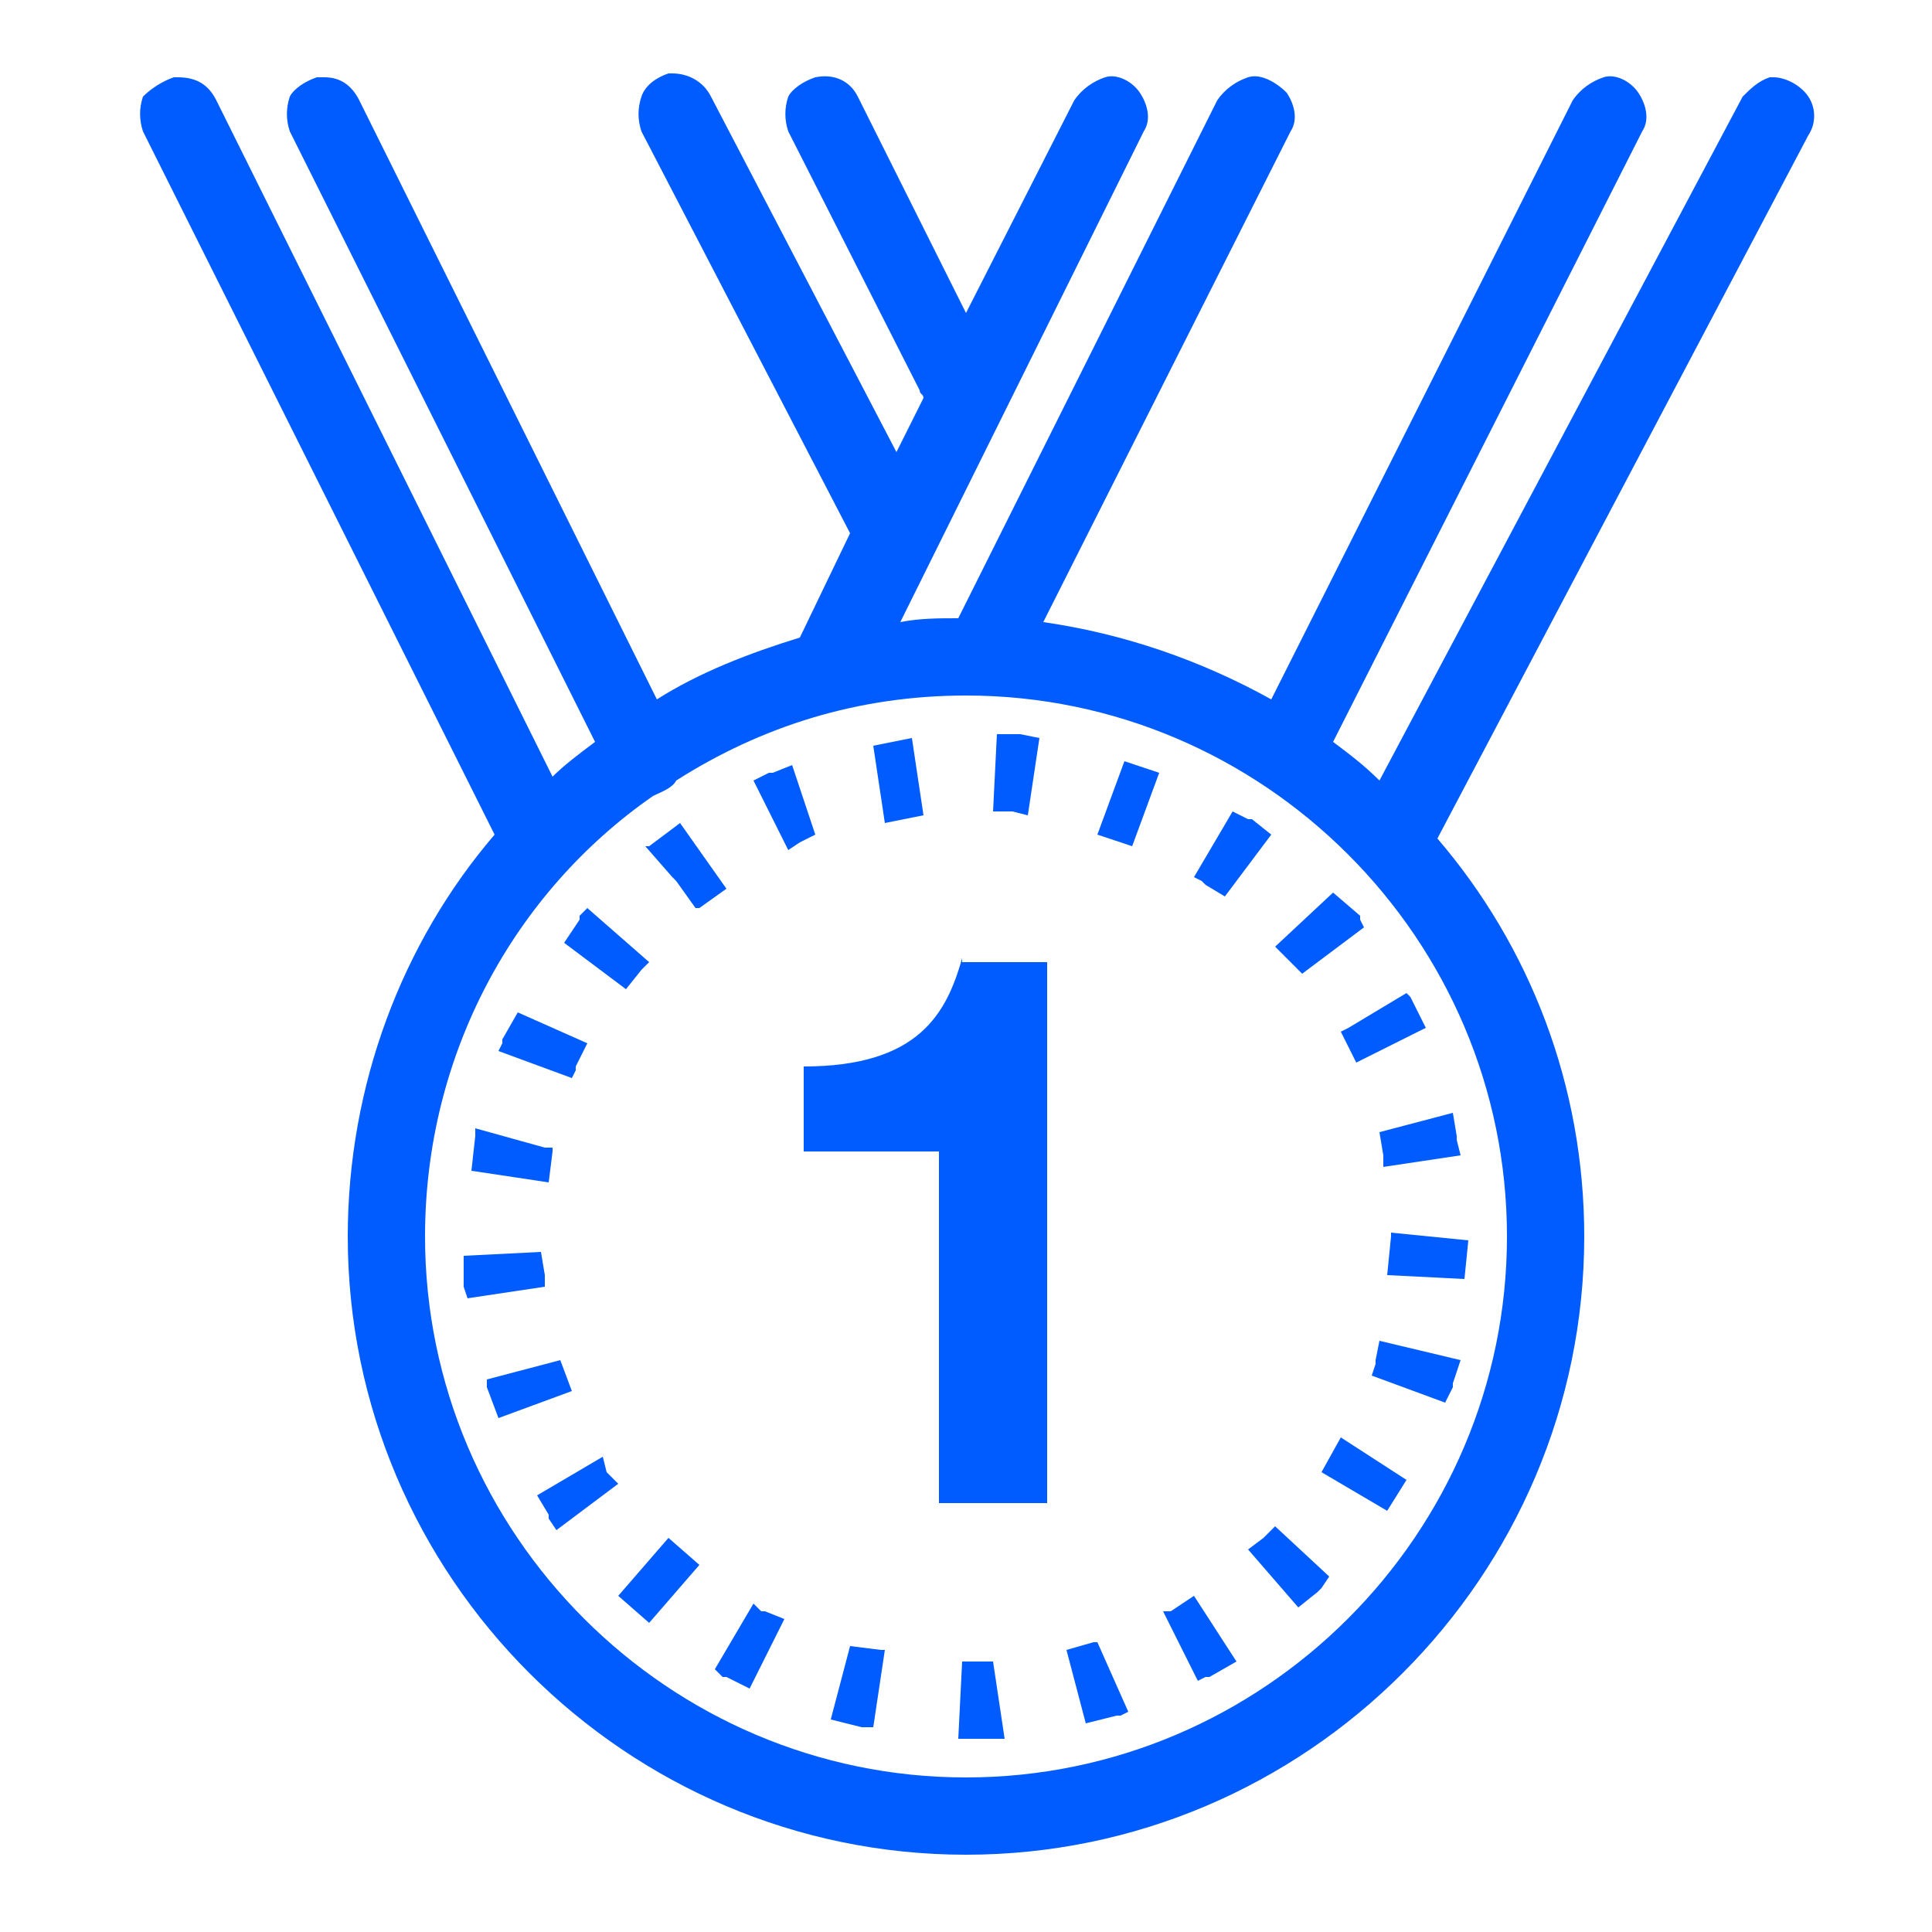 <?xml version="1.0" encoding="utf-8"?>
<!-- Generator: Adobe Illustrator 22.1.0, SVG Export Plug-In . SVG Version: 6.00 Build 0)  -->
<svg version="1.1" id="Layer_1" xmlns="http://www.w3.org/2000/svg" xmlns:xlink="http://www.w3.org/1999/xlink" x="0px" y="0px"
	 viewBox="0 0 50 50" style="enable-background:new 0 0 50 50;" xml:space="preserve">
<style type="text/css">
	.st0{fill:#005CFF;}
</style>
<g id="surface1">
	<path class="st0" d="M4.6,2c0,0-0.1,0-0.1,0C4.2,2.1,3.9,2.3,3.7,2.5c-0.1,0.3-0.1,0.6,0,0.9l9.1,18.2C10.4,24.4,9,28.1,9,32
		c0,8.8,7.2,16,16,16s16-7.2,16-16c0-3.9-1.4-7.5-3.8-10.3l9.6-18.2c0.2-0.3,0.2-0.7,0-1c-0.2-0.3-0.6-0.5-0.9-0.5c0,0-0.1,0-0.1,0
		c-0.3,0.1-0.5,0.3-0.7,0.5l-9.4,17.7c-0.4-0.4-0.8-0.7-1.2-1l8-15.8c0.2-0.3,0.1-0.7-0.1-1c-0.2-0.3-0.6-0.5-0.9-0.4
		c-0.3,0.1-0.6,0.3-0.8,0.6l-7.8,15.5c-1.8-1-3.8-1.7-5.9-2l6.4-12.7c0.2-0.3,0.1-0.7-0.1-1C33,2.1,32.6,1.9,32.3,2
		c-0.3,0.1-0.6,0.3-0.8,0.6L24.8,16c-0.5,0-1,0-1.5,0.1l6.3-12.7c0.2-0.3,0.1-0.7-0.1-1c-0.2-0.3-0.6-0.5-0.9-0.4
		c-0.3,0.1-0.6,0.3-0.8,0.6L25,8.1l-2.8-5.6C22,2.1,21.6,1.9,21.1,2c-0.3,0.1-0.6,0.3-0.7,0.5c-0.1,0.3-0.1,0.6,0,0.9l3.4,6.7
		c0,0.1,0.1,0.1,0.1,0.2l-0.7,1.4l-4.8-9.2c-0.2-0.4-0.6-0.6-1-0.6c0,0-0.1,0-0.1,0c-0.3,0.1-0.6,0.3-0.7,0.6
		c-0.1,0.3-0.1,0.6,0,0.9l5.4,10.4l-1.3,2.7c-1.3,0.4-2.6,0.9-3.7,1.6L9.3,2.6C9.1,2.2,8.8,2,8.4,2C8.3,2,8.3,2,8.2,2
		C7.9,2.1,7.6,2.3,7.5,2.5c-0.1,0.3-0.1,0.6,0,0.9l7.9,15.8c-0.4,0.3-0.8,0.6-1.1,0.9L5.6,2.6C5.4,2.2,5.1,2,4.6,2
		C4.7,2,4.6,2,4.6,2z M25,18c7.7,0,14,6.3,14,14s-6.3,14-14,14s-14-6.3-14-14c0-4.7,2.3-8.9,5.9-11.4c0.2-0.1,0.5-0.2,0.6-0.4
		C19.7,18.8,22.2,18,25,18z M25.8,19l-0.1,2l0.4,0h0.1l0.4,0.1l0.3-2l-0.5-0.1h-0.1L25.8,19z M23.6,19.1l-1,0.2l0.3,2l1-0.2
		L23.6,19.1z M29.1,19.7l-0.7,1.9l0.9,0.3L30,20L29.1,19.7z M20.5,19.8L20,20l-0.1,0h0l-0.4,0.2l0.9,1.8l0.3-0.2h0l0,0l0.4-0.2
		L20.5,19.8z M31.9,21l-1,1.7l0.2,0.1l0.1,0.1l0.5,0.3l1.2-1.6l-0.5-0.4l0,0l-0.1,0L31.9,21z M17.6,21.3l-0.8,0.6l-0.1,0l0,0
		l0.7,0.8l0.1,0.1l0.5,0.7l0.1,0v0l0.7-0.5L17.6,21.3z M34.5,23.1L33,24.5l0.5,0.5l0.1,0.1l0.1,0.1l1.6-1.2l-0.1-0.2l0-0.1l0,0
		L34.5,23.1z M15.2,23.5L15,23.7l0,0.1l-0.4,0.6l1.6,1.2l0.4-0.5l0.2-0.2L15.2,23.5z M24.9,24.8c-0.4,1.4-1.1,2.8-4.1,2.8v2.2h3.5
		v9.1h2.8v-14H24.9z M36.4,25.7l-1.5,0.9l-0.2,0.1v0l0.4,0.8l1.8-0.9l-0.4-0.8v0L36.4,25.7z M13.4,26.2L13,26.9v0l0,0.1l-0.1,0.2
		l1.9,0.7l0.1-0.2l0-0.1l0.3-0.6L13.4,26.2z M37.6,28.8l-1.9,0.5l0.1,0.6h0l0,0.3l2-0.3l-0.1-0.4v-0.1l0,0L37.6,28.8z M12.3,29.2
		L12.3,29.2l0,0.1v0.1l-0.1,0.9l2,0.3l0.1-0.8h0v-0.1l-0.2,0L12.3,29.2z M36,31.9v0.1L35.9,33l2,0.1l0.1-1L36,31.9z M14,32.4l-2,0.1
		l0,0.7v0.1l0.1,0.3l2-0.3l0-0.2v-0.1L14,32.4z M35.7,34.7l-0.1,0.5l0,0v0.1l-0.1,0.3l1.9,0.7l0.2-0.4v0l0-0.1l0.2-0.6L35.7,34.7z
		 M14.5,35.2l-1.9,0.5l0,0.1l0,0.1v0l0.3,0.8l1.9-0.7L14.5,35.2L14.5,35.2z M34.7,37.2l-0.5,0.9l1.7,1l0.5-0.8L34.7,37.2z
		 M15.6,37.7l-1.7,1l0.3,0.5l0,0.1l0,0l0.2,0.3l1.6-1.2l-0.2-0.2l-0.1-0.1L15.6,37.7z M33,39.5l-0.2,0.2l-0.1,0.1l-0.4,0.3l1.3,1.5
		l0.5-0.4l0.1-0.1l0.2-0.3L33,39.5z M17.3,39.8l-1.3,1.5l0.8,0.7l1.3-1.5L17.3,39.8z M30.9,41.3l-0.6,0.4l-0.1,0l-0.1,0l0.9,1.8
		l0.2-0.1h0l0.1,0l0.7-0.4L30.9,41.3z M19.5,41.5l-1,1.7l0.2,0.2l0.1,0h0l0.6,0.3l0.9-1.8l-0.5-0.2l-0.1,0L19.5,41.5z M28.4,42.5
		L28.4,42.5l-0.1,0l0,0l-0.7,0.2l0.5,1.9l0.8-0.2l0.1,0h0l0.2-0.1L28.4,42.5z M22,42.6l-0.5,1.9l0.8,0.2l0,0h0.1l0.2,0l0.3-2h-0.1
		L22,42.6z M25.7,43l-0.6,0h-0.2l-0.1,2h0.4l0.8,0L25.7,43z"/>
</g>
</svg>
